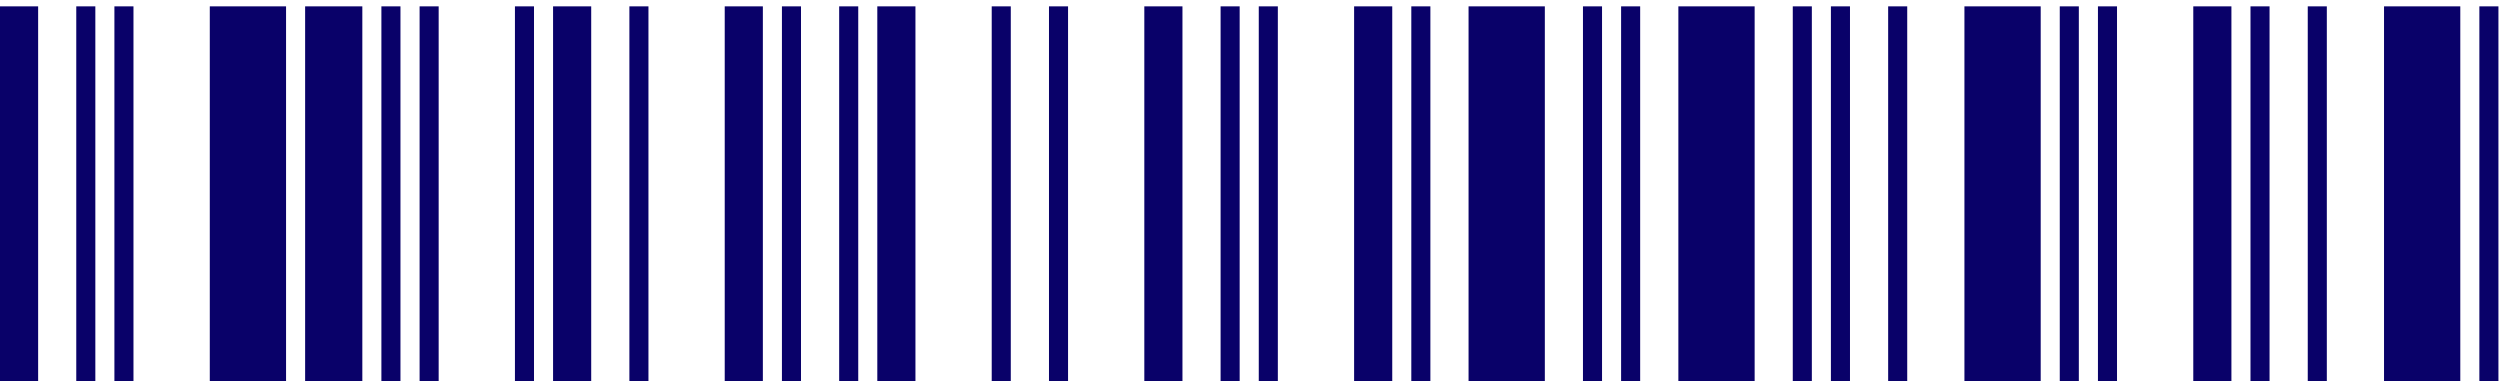 <?xml version="1.0" encoding="UTF-8"?> <svg xmlns="http://www.w3.org/2000/svg" width="118" height="18" viewBox="0 0 118 18" fill="none"> <path d="M0 18V0.3H1.8V18H0ZM3.6 18V0.3H4.5V18H3.6ZM5.4 18V0.3H6.3V18H5.4ZM9.902 18V0.3H13.502V18H9.902ZM14.402 18V0.3H17.102V18H14.402ZM18.002 18V0.3H18.902V18H18.002ZM19.805 18V0.3H20.705V18H19.805ZM24.305 18V0.3H25.205V18H24.305ZM26.105 18V0.3H27.905V18H26.105ZM29.707 18V0.3H30.607V18H29.707ZM34.207 18V0.3H36.007V18H34.207ZM36.907 18V0.3H37.807V18H36.907ZM39.609 18V0.3H40.509V18H39.609ZM41.409 18V0.3H43.209V18H41.409ZM46.809 18V0.3H47.709V18H46.809ZM49.512 18V0.3H50.412V18H49.512ZM54.012 18V0.3H55.812V18H54.012ZM57.612 18V0.3H58.512V18H57.612ZM59.414 18V0.3H60.314V18H59.414ZM63.914 18V0.3H65.714V18H63.914ZM66.614 18V0.3H67.514V18H66.614ZM69.316 18V0.3H72.916V18H69.316ZM74.716 18V0.3H75.616V18H74.716ZM76.516 18V0.3H77.416V18H76.516ZM79.219 18V0.3H82.819V18H79.219ZM84.619 18V0.3H85.519V18H84.619ZM86.419 18V0.3H87.319V18H86.419ZM89.121 18V0.3H90.021V18H89.121ZM92.721 18V0.3H96.321V18H92.721ZM97.221 18V0.3H98.121V18H97.221ZM99.023 18V0.3H99.923V18H99.023ZM103.523 18V0.3H105.323V18H103.523ZM106.223 18V0.3H107.123V18H106.223ZM108.926 18V0.3H109.826V18H108.926ZM112.526 18V0.3H116.126V18H112.526ZM117.026 18V0.3H117.926V18H117.026Z" fill="#090169"></path> </svg> 